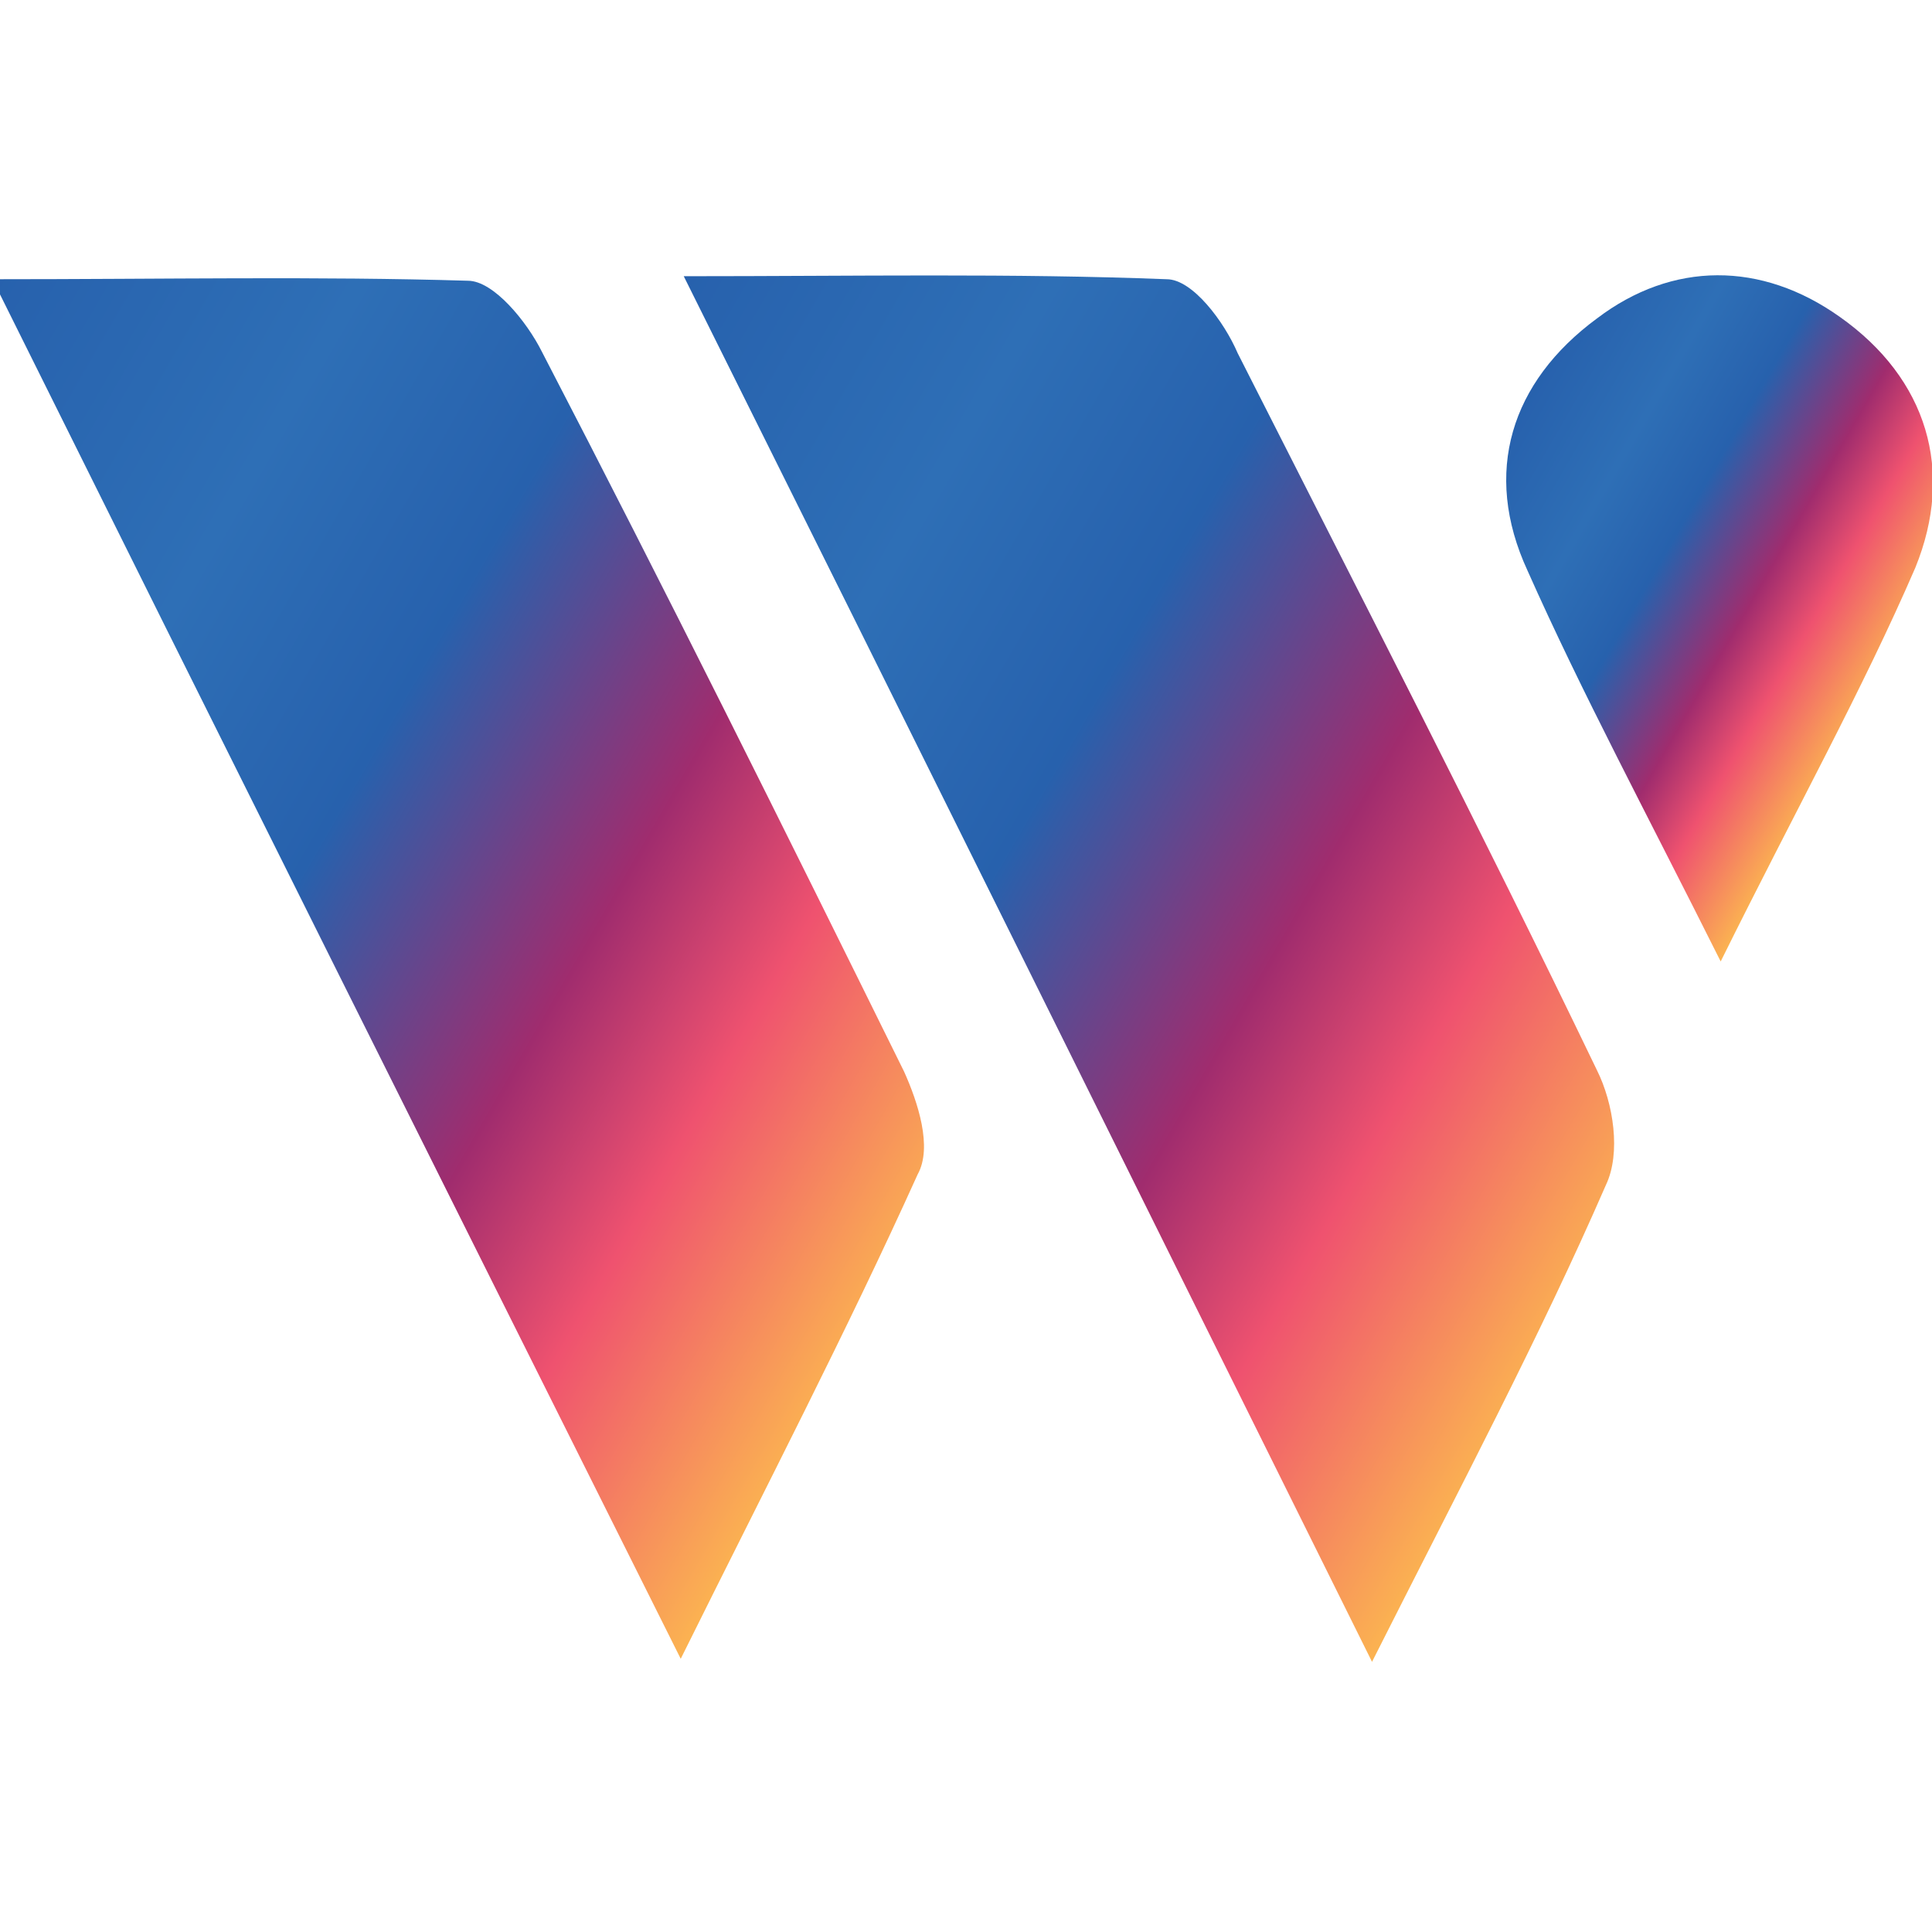 <?xml version="1.0" encoding="utf-8"?>
<!-- Generator: Adobe Illustrator 25.4.1, SVG Export Plug-In . SVG Version: 6.00 Build 0)  -->
<svg version="1.1" id="Layer_1" xmlns="http://www.w3.org/2000/svg" xmlns:xlink="http://www.w3.org/1999/xlink" x="0px" y="0px"
	 viewBox="0 0 128 128" style="enable-background:new 0 0 128 128;" xml:space="preserve">
<style type="text/css">
	.st0{fill:url(#SVGID_1_);}
	.st1{fill:url(#SVGID_00000101101755884326660150000012990177607957259174_);}
	.st2{fill:url(#SVGID_00000103228032341450223000000014874999504646716328_);}
</style>
<linearGradient id="SVGID_1_" gradientUnits="userSpaceOnUse" x1="35.212" y1="441.861" x2="109.146" y2="484.544" gradientTransform="matrix(1 0 0 1 0 -406)">
	<stop  offset="0" style="stop-color:#2761AD"/>
	<stop  offset="0.25" style="stop-color:#2E6FB6"/>
	<stop  offset="0.44" style="stop-color:#2761AD"/>
	<stop  offset="0.66" style="stop-color:#A02C6E"/>
	<stop  offset="0.8" style="stop-color:#EF526F"/>
	<stop  offset="1" style="stop-color:#FBB351"/>
</linearGradient>
<path class="st0" d="M90.9,110.1C75.3,78.7,60.7,49.2,45.3,18.3c11.5,0,21.8-0.2,32,0.2c1.7,0,3.8,2.8,4.7,4.9
	c8,15.8,16.1,31.5,23.8,47.5c1.1,2.2,1.6,5.5,0.6,7.6C102,88.6,96.8,98.4,90.9,110.1z"/>
<linearGradient id="SVGID_00000132064848901569564290000001948603664162784155_" gradientUnits="userSpaceOnUse" x1="-10.634" y1="441.997" x2="63.148" y2="484.592" gradientTransform="matrix(1 0 0 1 0 -406)">
	<stop  offset="0" style="stop-color:#2761AD"/>
	<stop  offset="0.25" style="stop-color:#2E6FB6"/>
	<stop  offset="0.44" style="stop-color:#2761AD"/>
	<stop  offset="0.66" style="stop-color:#A02C6E"/>
	<stop  offset="0.8" style="stop-color:#EF526F"/>
	<stop  offset="1" style="stop-color:#FBB351"/>
</linearGradient>
<path style="fill:url(#SVGID_00000132064848901569564290000001948603664162784155_);" d="M45.1,109.9C29.6,78.9,14.9,49.5-0.5,18.5
	c11.5,0,21.6-0.2,31.5,0.1c1.7,0,3.9,2.7,4.9,4.7C44.1,39.1,52,55,59.9,71c0.9,2,1.9,5,0.9,6.8C56.1,88.2,50.9,98.2,45.1,109.9z"/>
<linearGradient id="SVGID_00000000198513565691587470000014226744420237645459_" gradientUnits="userSpaceOnUse" x1="98.415" y1="437.059" x2="124.221" y2="451.964" gradientTransform="matrix(1 0 0 1 0 -406)">
	<stop  offset="0" style="stop-color:#2761AD"/>
	<stop  offset="0.25" style="stop-color:#2E6FB6"/>
	<stop  offset="0.44" style="stop-color:#2761AD"/>
	<stop  offset="0.66" style="stop-color:#A02C6E"/>
	<stop  offset="0.8" style="stop-color:#EF526F"/>
	<stop  offset="1" style="stop-color:#FBB351"/>
</linearGradient>
<path style="fill:url(#SVGID_00000000198513565691587470000014226744420237645459_);" d="M114,63.7c-4.9-9.8-9.2-17.8-12.8-25.9
	c-3-6.5-1.1-12.5,4.6-16.7c5-3.8,10.9-3.8,16.1-0.1c5.8,4.1,7.6,10.2,5,16.6C123.4,45.7,119,53.6,114,63.7z"/>
</svg>
